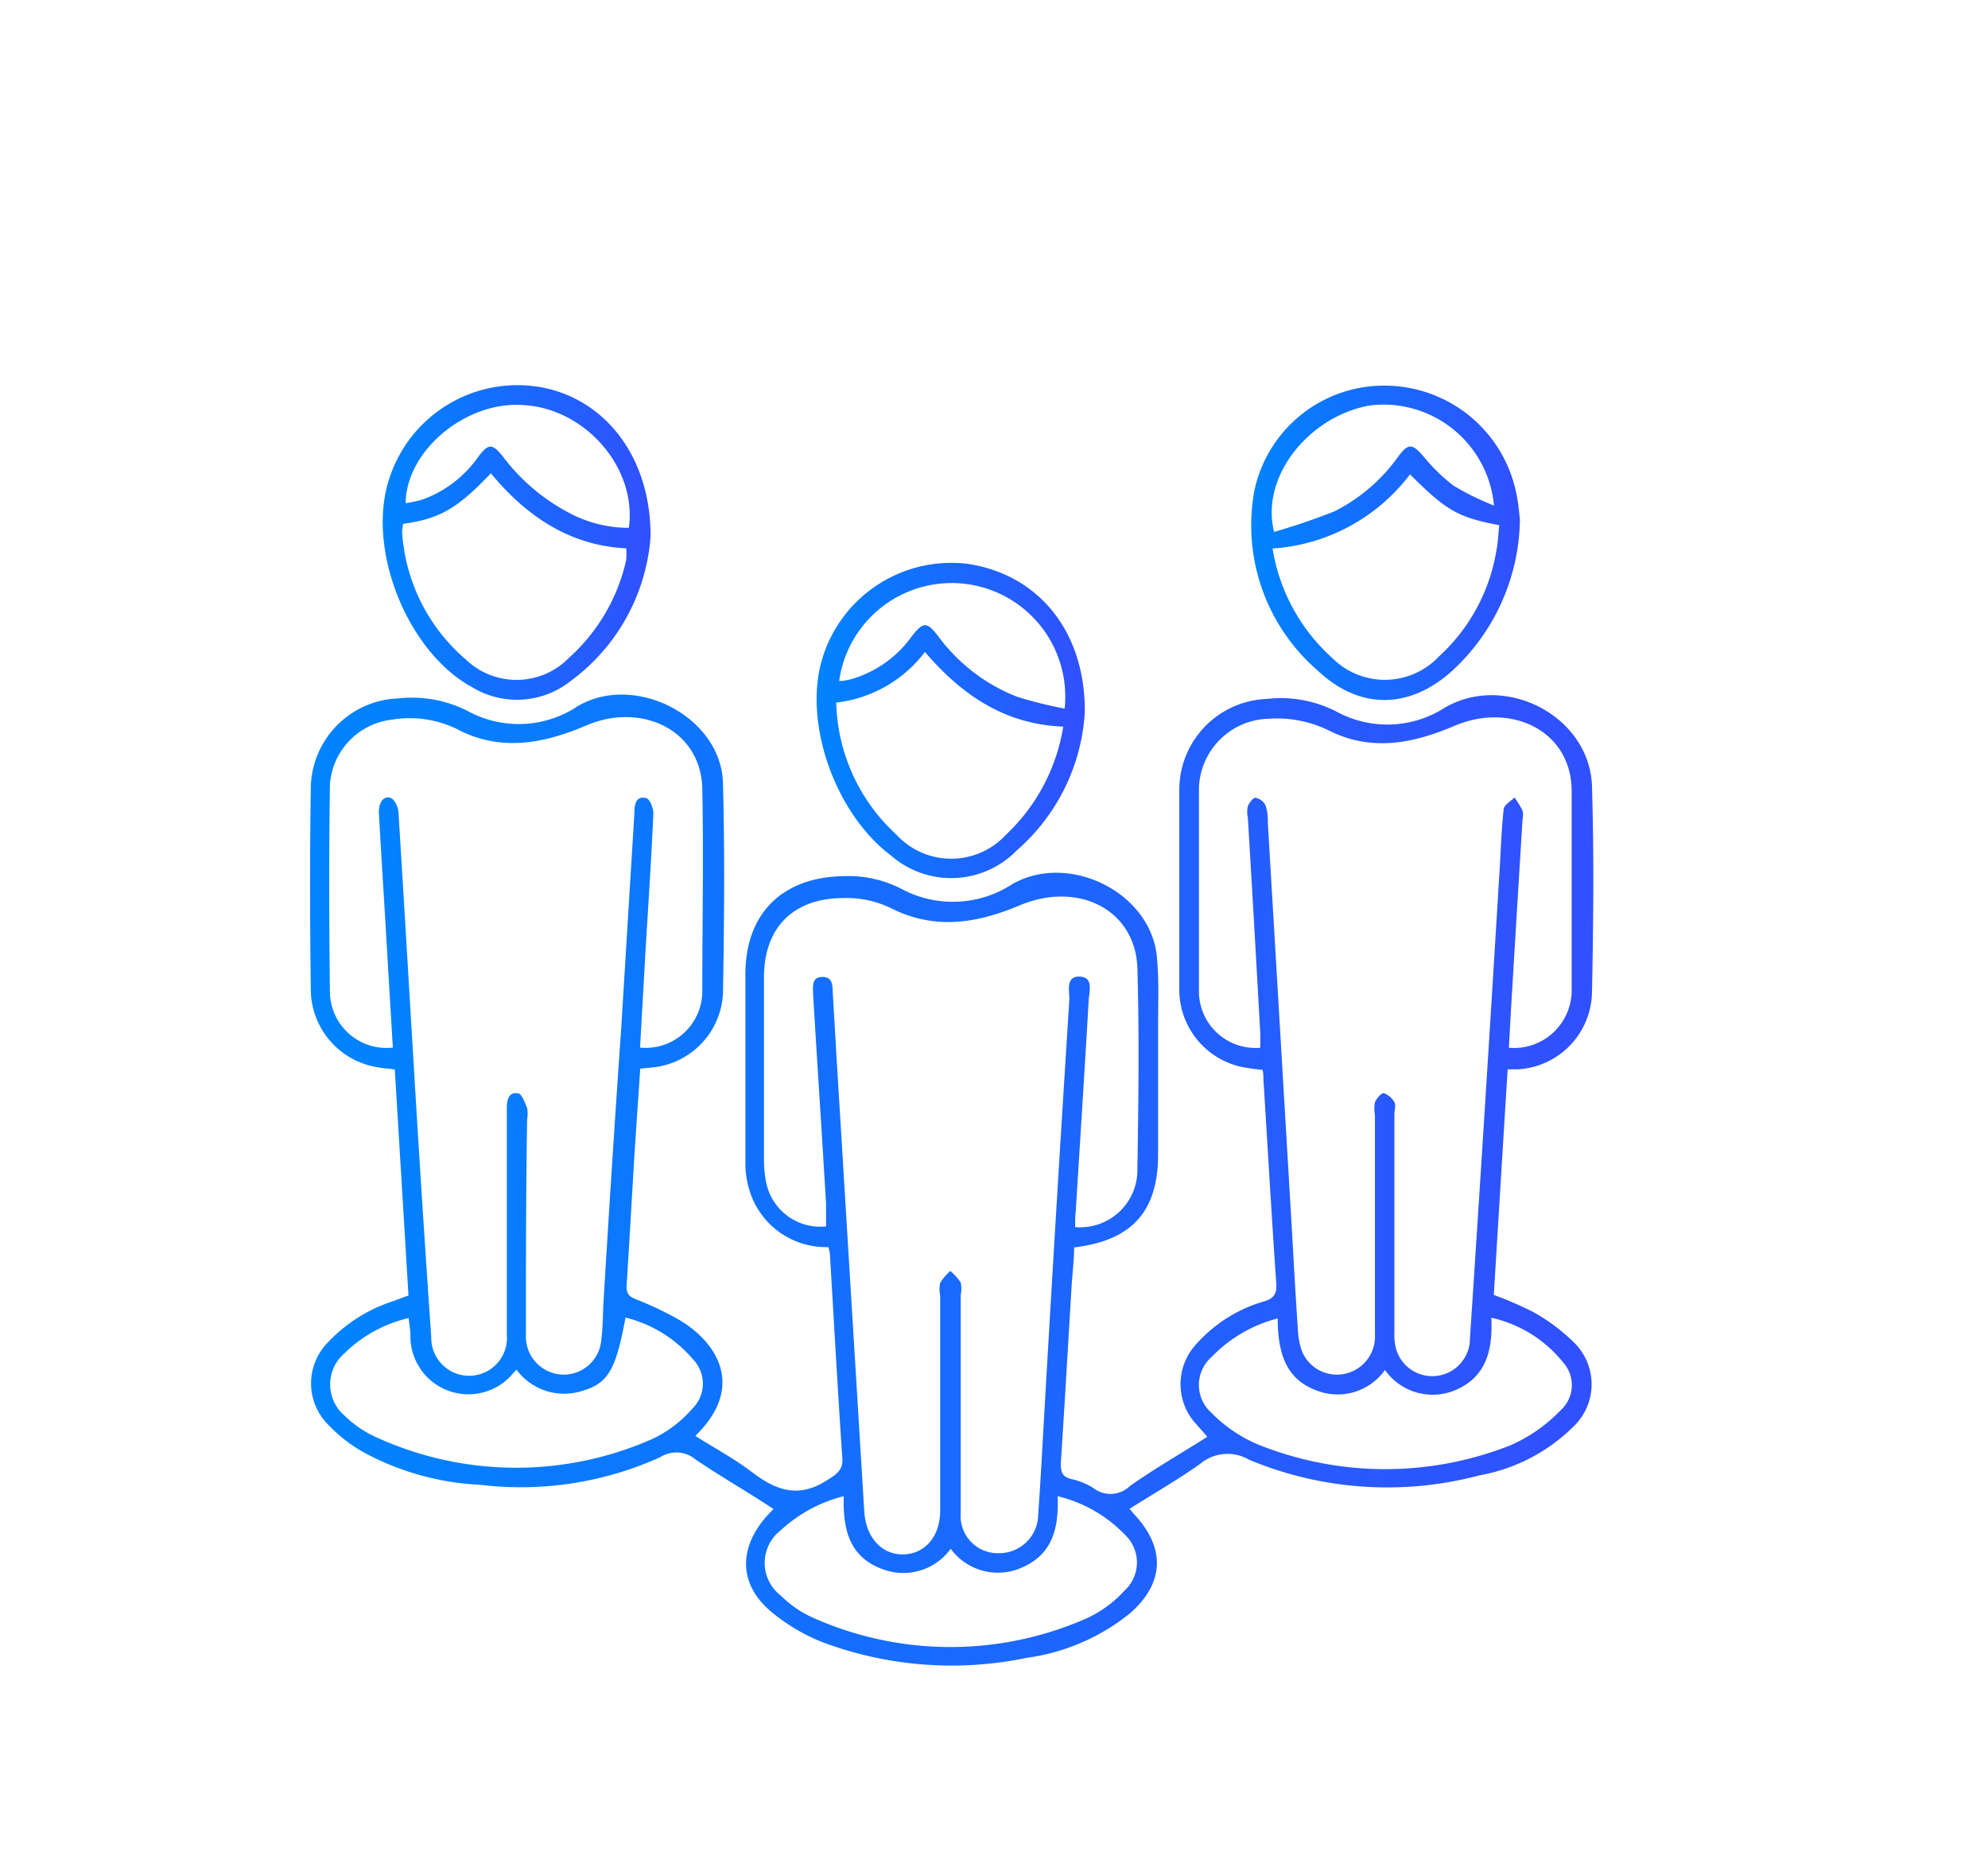 <svg id="Capa_1" data-name="Capa 1" xmlns="http://www.w3.org/2000/svg" xmlns:xlink="http://www.w3.org/1999/xlink" viewBox="0 0 113.4 106.96"><defs><style>.cls-1{fill:url(#Nueva_muestra_de_degradado_1);}.cls-2{fill:url(#Nueva_muestra_de_degradado_1-2);}.cls-3{fill:url(#Nueva_muestra_de_degradado_1-3);}.cls-4{fill:url(#Nueva_muestra_de_degradado_1-4);}</style><linearGradient id="Nueva_muestra_de_degradado_1" x1="17.66" y1="67.36" x2="90.83" y2="67.36" gradientUnits="userSpaceOnUse"><stop offset="0" stop-color="#0084ff"/><stop offset="1" stop-color="#3150ff"/></linearGradient><linearGradient id="Nueva_muestra_de_degradado_1-2" x1="71.36" y1="30.93" x2="86.7" y2="30.93" xlink:href="#Nueva_muestra_de_degradado_1"/><linearGradient id="Nueva_muestra_de_degradado_1-3" x1="46.58" y1="41.09" x2="61.88" y2="41.09" xlink:href="#Nueva_muestra_de_degradado_1"/><linearGradient id="Nueva_muestra_de_degradado_1-4" x1="21.83" y1="30.94" x2="37.11" y2="30.94" xlink:href="#Nueva_muestra_de_degradado_1"/></defs><path class="cls-1" d="M86,61c-.27,4.34-.53,8.61-.79,12.87a20.18,20.18,0,0,1,2.3,1,10.72,10.72,0,0,1,2.22,1.66,3.33,3.33,0,0,1,0,4.87,10.14,10.14,0,0,1-5.33,2.76,20.46,20.46,0,0,1-13.15-.89,2.42,2.42,0,0,0-2.77.22c-1.29.92-2.67,1.71-4.05,2.58l.31.36c1.75,1.9,1.67,3.88-.27,5.59a11.91,11.91,0,0,1-5.9,2.55,21,21,0,0,1-11.65-.89,10.76,10.76,0,0,1-2.82-1.65c-2-1.6-2-3.72-.33-5.58l.35-.37c-1.51-1-3-1.84-4.45-2.83a1.7,1.7,0,0,0-2-.13,19.3,19.3,0,0,1-10.28,1.58,15.46,15.46,0,0,1-6.68-1.87,8.62,8.62,0,0,1-2-1.57,3.33,3.33,0,0,1,0-4.69,8.81,8.81,0,0,1,3.64-2.32l.95-.35-.78-12.89c-.45-.06-.86-.09-1.25-.18a4.51,4.51,0,0,1-3.54-4.32c-.05-3.87-.06-7.74,0-11.61a5.18,5.18,0,0,1,5-5.06,7,7,0,0,1,3.95.72,6.07,6.07,0,0,0,6.28-.28c3.27-1.92,8.18.61,8.28,4.39.11,4,.07,8,0,12a4.47,4.47,0,0,1-4,4.22l-.72.07c-.1,1.55-.21,3.07-.31,4.6-.16,2.6-.3,5.2-.47,7.81,0,.46.16.59.54.75a18.55,18.55,0,0,1,2.58,1.24c2.14,1.33,3.61,3.83.8,6.55,1.12.71,2.27,1.32,3.29,2.11,1.34,1,2.59,1.45,4.18.45.63-.4,1-.62.91-1.41-.26-3.84-.47-7.67-.7-11.51a2.35,2.35,0,0,0-.09-.41,4.56,4.56,0,0,1-4.52-3.31,5.19,5.19,0,0,1-.21-1.62c0-3.54,0-7.09,0-10.63s2.18-5.56,5.62-5.6a6.57,6.57,0,0,1,3.29.73,6.2,6.2,0,0,0,6.29-.26c3.21-1.87,7.91.43,8.27,4.12.13,1.36.07,2.74.07,4.11q0,3.59,0,7.17c0,3.25-1.48,4.91-4.79,5.31,0,.76-.11,1.55-.15,2.33-.2,3.32-.39,6.63-.61,10,0,.49.09.75.59.88a3.86,3.86,0,0,1,1.29.53,1.58,1.58,0,0,0,2.06-.13c1.42-1,2.91-1.85,4.42-2.81l-.6-.68a3.36,3.36,0,0,1,0-4.64,8.21,8.21,0,0,1,3.86-2.41c.59-.19.71-.47.67-1.06-.27-3.86-.49-7.73-.73-11.59,0-.16,0-.33-.05-.55a12,12,0,0,1-1.2-.17,4.51,4.51,0,0,1-3.55-4.38c0-3.82,0-7.63,0-11.45a5.19,5.19,0,0,1,5-5.16,6.93,6.93,0,0,1,3.94.71,6.07,6.07,0,0,0,6.22-.22c3.46-2,8.26.51,8.38,4.49s.08,7.85,0,11.77A4.48,4.48,0,0,1,86.58,61ZM22.41,59.76q-.19-3.1-.37-6.21c-.14-2.42-.3-4.83-.43-7.24,0-.66.4-1,.78-.73a1.22,1.22,0,0,1,.34.77c.3,4.8.58,9.59.87,14.39q.46,7.77,1,15.53a2.16,2.16,0,1,0,4.31-.15c0-2.11,0-4.23,0-6.34s0-4.39,0-6.59c0-.46.12-.91.63-.82.22,0,.4.53.53.84a2,2,0,0,1,0,.65C30,68,30,72,30,76.13a2.17,2.17,0,0,0,2,2.28,2.15,2.15,0,0,0,2.3-2c.1-.73.08-1.48.13-2.22.31-5.15.64-10.3,1-15.45q.38-6.2.76-12.41c0-.42.08-.93.64-.81.21,0,.45.58.44.88-.12,2.69-.3,5.37-.46,8.05l-.3,5.31a3.23,3.23,0,0,0,3.55-3.25c0-3.84.08-7.69,0-11.53-.08-3.37-3.51-4.93-6.61-3.6-2.54,1.09-5,1.49-7.42.19a6.16,6.16,0,0,0-3.65-.52,4,4,0,0,0-3.56,3.73c-.06,4-.05,7.91,0,11.86A3.23,3.23,0,0,0,22.41,59.76Zm49.48,0c0-.26,0-.53,0-.79q-.34-6.16-.71-12.33a1.43,1.43,0,0,1,0-.65c.08-.2.31-.5.44-.48a.81.81,0,0,1,.57.43,2.87,2.87,0,0,1,.13,1L73.69,70.1c.11,2,.22,3.89.35,5.84a4.2,4.2,0,0,0,.22,1.12,2.15,2.15,0,0,0,2.39,1.32,2.17,2.17,0,0,0,1.78-2.25c0-4.17,0-8.35,0-12.52a2,2,0,0,1,0-.73c.09-.22.37-.54.5-.52a1.1,1.1,0,0,1,.61.52c.1.16,0,.43,0,.65V76a3.11,3.11,0,0,0,.11,1,2.15,2.15,0,0,0,4.2-.67Q84.73,63,85.53,49.8c.08-1.21.11-2.42.24-3.61,0-.26.4-.47.62-.7a5.8,5.8,0,0,1,.46.75,1.15,1.15,0,0,1,0,.49q-.3,4.85-.59,9.7c-.07,1.11-.13,2.23-.19,3.34a3.29,3.29,0,0,0,3.58-3.37c0-3.76,0-7.52,0-11.28,0-3.44-3.47-5.08-6.67-3.72-2.45,1.05-4.81,1.47-7.2.26A6.71,6.71,0,0,0,72.39,41a4.08,4.08,0,0,0-4,4c0,1.26,0,2.52,0,3.79,0,2.58,0,5.16,0,7.74A3.23,3.23,0,0,0,71.89,59.77ZM61.33,70a3.27,3.27,0,0,0,3.55-3.31c.06-3.82.11-7.64,0-11.45-.11-3.39-3.43-5-6.75-3.58-2.49,1.05-4.86,1.37-7.28.16a5.75,5.75,0,0,0-2.74-.59c-2.84,0-4.52,1.67-4.53,4.49,0,3.51,0,7,0,10.54a6.24,6.24,0,0,0,.13,1.22,3.15,3.15,0,0,0,3.41,2.48c0-.44,0-.88,0-1.31-.24-4-.5-8-.74-11.92,0-.44-.1-1,.53-1s.57.53.6,1c.06,1.09.13,2.19.19,3.28q.8,13.11,1.6,26.21c.09,1.49,1,2.47,2.22,2.45s2.11-1,2.11-2.5V73.91a1.76,1.76,0,0,1,0-.73,3.08,3.08,0,0,1,.58-.68,3.29,3.29,0,0,1,.59.66,1.77,1.77,0,0,1,0,.73c0,4.15,0,8.29,0,12.44A2.12,2.12,0,0,0,57,88.6a2.22,2.22,0,0,0,2.22-2.19c.06-.82.11-1.64.16-2.46Q60.14,70.48,61,57c0-.49-.22-1.32.59-1.29s.54.86.51,1.38c-.23,4-.49,8-.74,12.07C61.32,69.43,61.33,69.7,61.33,70Zm11.55,5.21a8,8,0,0,0-3.78,2.21,2.12,2.12,0,0,0,0,3.17,8.16,8.16,0,0,0,2.61,1.79,19.43,19.43,0,0,0,14.44.07,8.9,8.9,0,0,0,2.87-2,1.93,1.93,0,0,0,.17-2.7,7.28,7.28,0,0,0-4.12-2.58c.08,1.77-.25,3.28-1.9,4.06A3.33,3.33,0,0,1,79,78.15a3.3,3.3,0,0,1-3.76,1.22C73.28,78.72,72.89,77.09,72.88,75.17ZM60.33,85.35c.07,1.72-.25,3.23-1.89,4a3.34,3.34,0,0,1-4.21-1,3.33,3.33,0,0,1-3.78,1.2c-2-.67-2.38-2.3-2.32-4.2a8.25,8.25,0,0,0-3.59,1.94,2.35,2.35,0,0,0,0,3.73,6.15,6.15,0,0,0,1.74,1.22A19.24,19.24,0,0,0,62,92.31a6.73,6.73,0,0,0,2.16-1.59,2.17,2.17,0,0,0,0-3.18A7.86,7.86,0,0,0,60.33,85.35ZM29.46,78.13l-.2.22a3.31,3.31,0,0,1-5.85-2.16c0-.32-.06-.63-.1-1a7.65,7.65,0,0,0-3.65,2,2.34,2.34,0,0,0,0,3.57A6.26,6.26,0,0,0,21.49,82a19.2,19.2,0,0,0,15.71.09,6.84,6.84,0,0,0,2.27-1.71,2,2,0,0,0,.05-2.85,7.36,7.36,0,0,0-3.84-2.37c-.55,3-1,3.76-2.49,4.19A3.38,3.38,0,0,1,29.46,78.13Z"/><path class="cls-2" d="M86.7,29.64a11.93,11.93,0,0,1-3.89,8.65c-2.46,2.2-5.3,2.2-7.68-.07A10.94,10.94,0,0,1,71.55,28a7.56,7.56,0,0,1,7.58-6,7.67,7.67,0,0,1,7.41,6.39C86.62,28.79,86.66,29.28,86.7,29.64ZM72.59,31.29A10.67,10.67,0,0,0,76,37.54a4.24,4.24,0,0,0,6.08-.09,10.48,10.48,0,0,0,3.27-6c.1-.49.12-1,.17-1.49-2.36-.45-3-.82-5.09-2.9A10.72,10.72,0,0,1,72.59,31.29Zm12.63-2.45a6.33,6.33,0,0,0-7.09-5.71c-3.5.63-6.25,4.1-5.45,7.21a36.1,36.1,0,0,0,3.46-1.18A10,10,0,0,0,79.79,26c.55-.72.77-.69,1.38,0a10.48,10.48,0,0,0,1.75,1.71A15.67,15.67,0,0,0,85.22,28.84Z"/><path class="cls-3" d="M61.88,40.63A11.34,11.34,0,0,1,58,48.51a5.22,5.22,0,0,1-7.18.29c-3.19-2.4-5-7.57-3.93-11.18a7.69,7.69,0,0,1,8.27-5.46C59.14,32.73,61.91,35.92,61.88,40.63Zm-1.23.82c-3.37-.13-5.82-1.84-7.89-4.26a7.41,7.41,0,0,1-5.06,2.89,10.57,10.57,0,0,0,3.43,7.53,4.25,4.25,0,0,0,6.26,0A10.82,10.82,0,0,0,60.65,41.45ZM47.82,38.83a.84.84,0,0,0,.29,0,3.48,3.48,0,0,0,.56-.12A6.45,6.45,0,0,0,52,36.31c.67-.86.87-.86,1.53,0A10.2,10.2,0,0,0,58,39.74a23.17,23.17,0,0,0,2.73.68,6.48,6.48,0,0,0-12.86-1.59Z"/><path class="cls-4" d="M37.11,30.61a11.25,11.25,0,0,1-4.56,8.24,4.92,4.92,0,0,1-5.57.38c-3.73-2-6.1-7.89-4.78-11.91a7.68,7.68,0,0,1,8.54-5.25C34.44,22.68,37.13,26,37.11,30.61ZM23,29.88a2.24,2.24,0,0,0-.06.52,10.44,10.44,0,0,0,3.63,7.22,4.18,4.18,0,0,0,5.89-.1,10.57,10.57,0,0,0,3.26-5.58,3.34,3.34,0,0,0,0-.66C32.48,31.12,30,29.42,28,27,26.1,29,25.08,29.6,23,29.88Zm.12-1.17a9.19,9.19,0,0,0,.94-.2,6.64,6.64,0,0,0,3.22-2.45c.59-.78.81-.77,1.42,0a11.28,11.28,0,0,0,3.66,3.14,7.2,7.2,0,0,0,3.51.91c.48-3.39-2.46-6.8-6-7C26.61,22.85,23.16,25.69,23.14,28.71Z"/></svg>